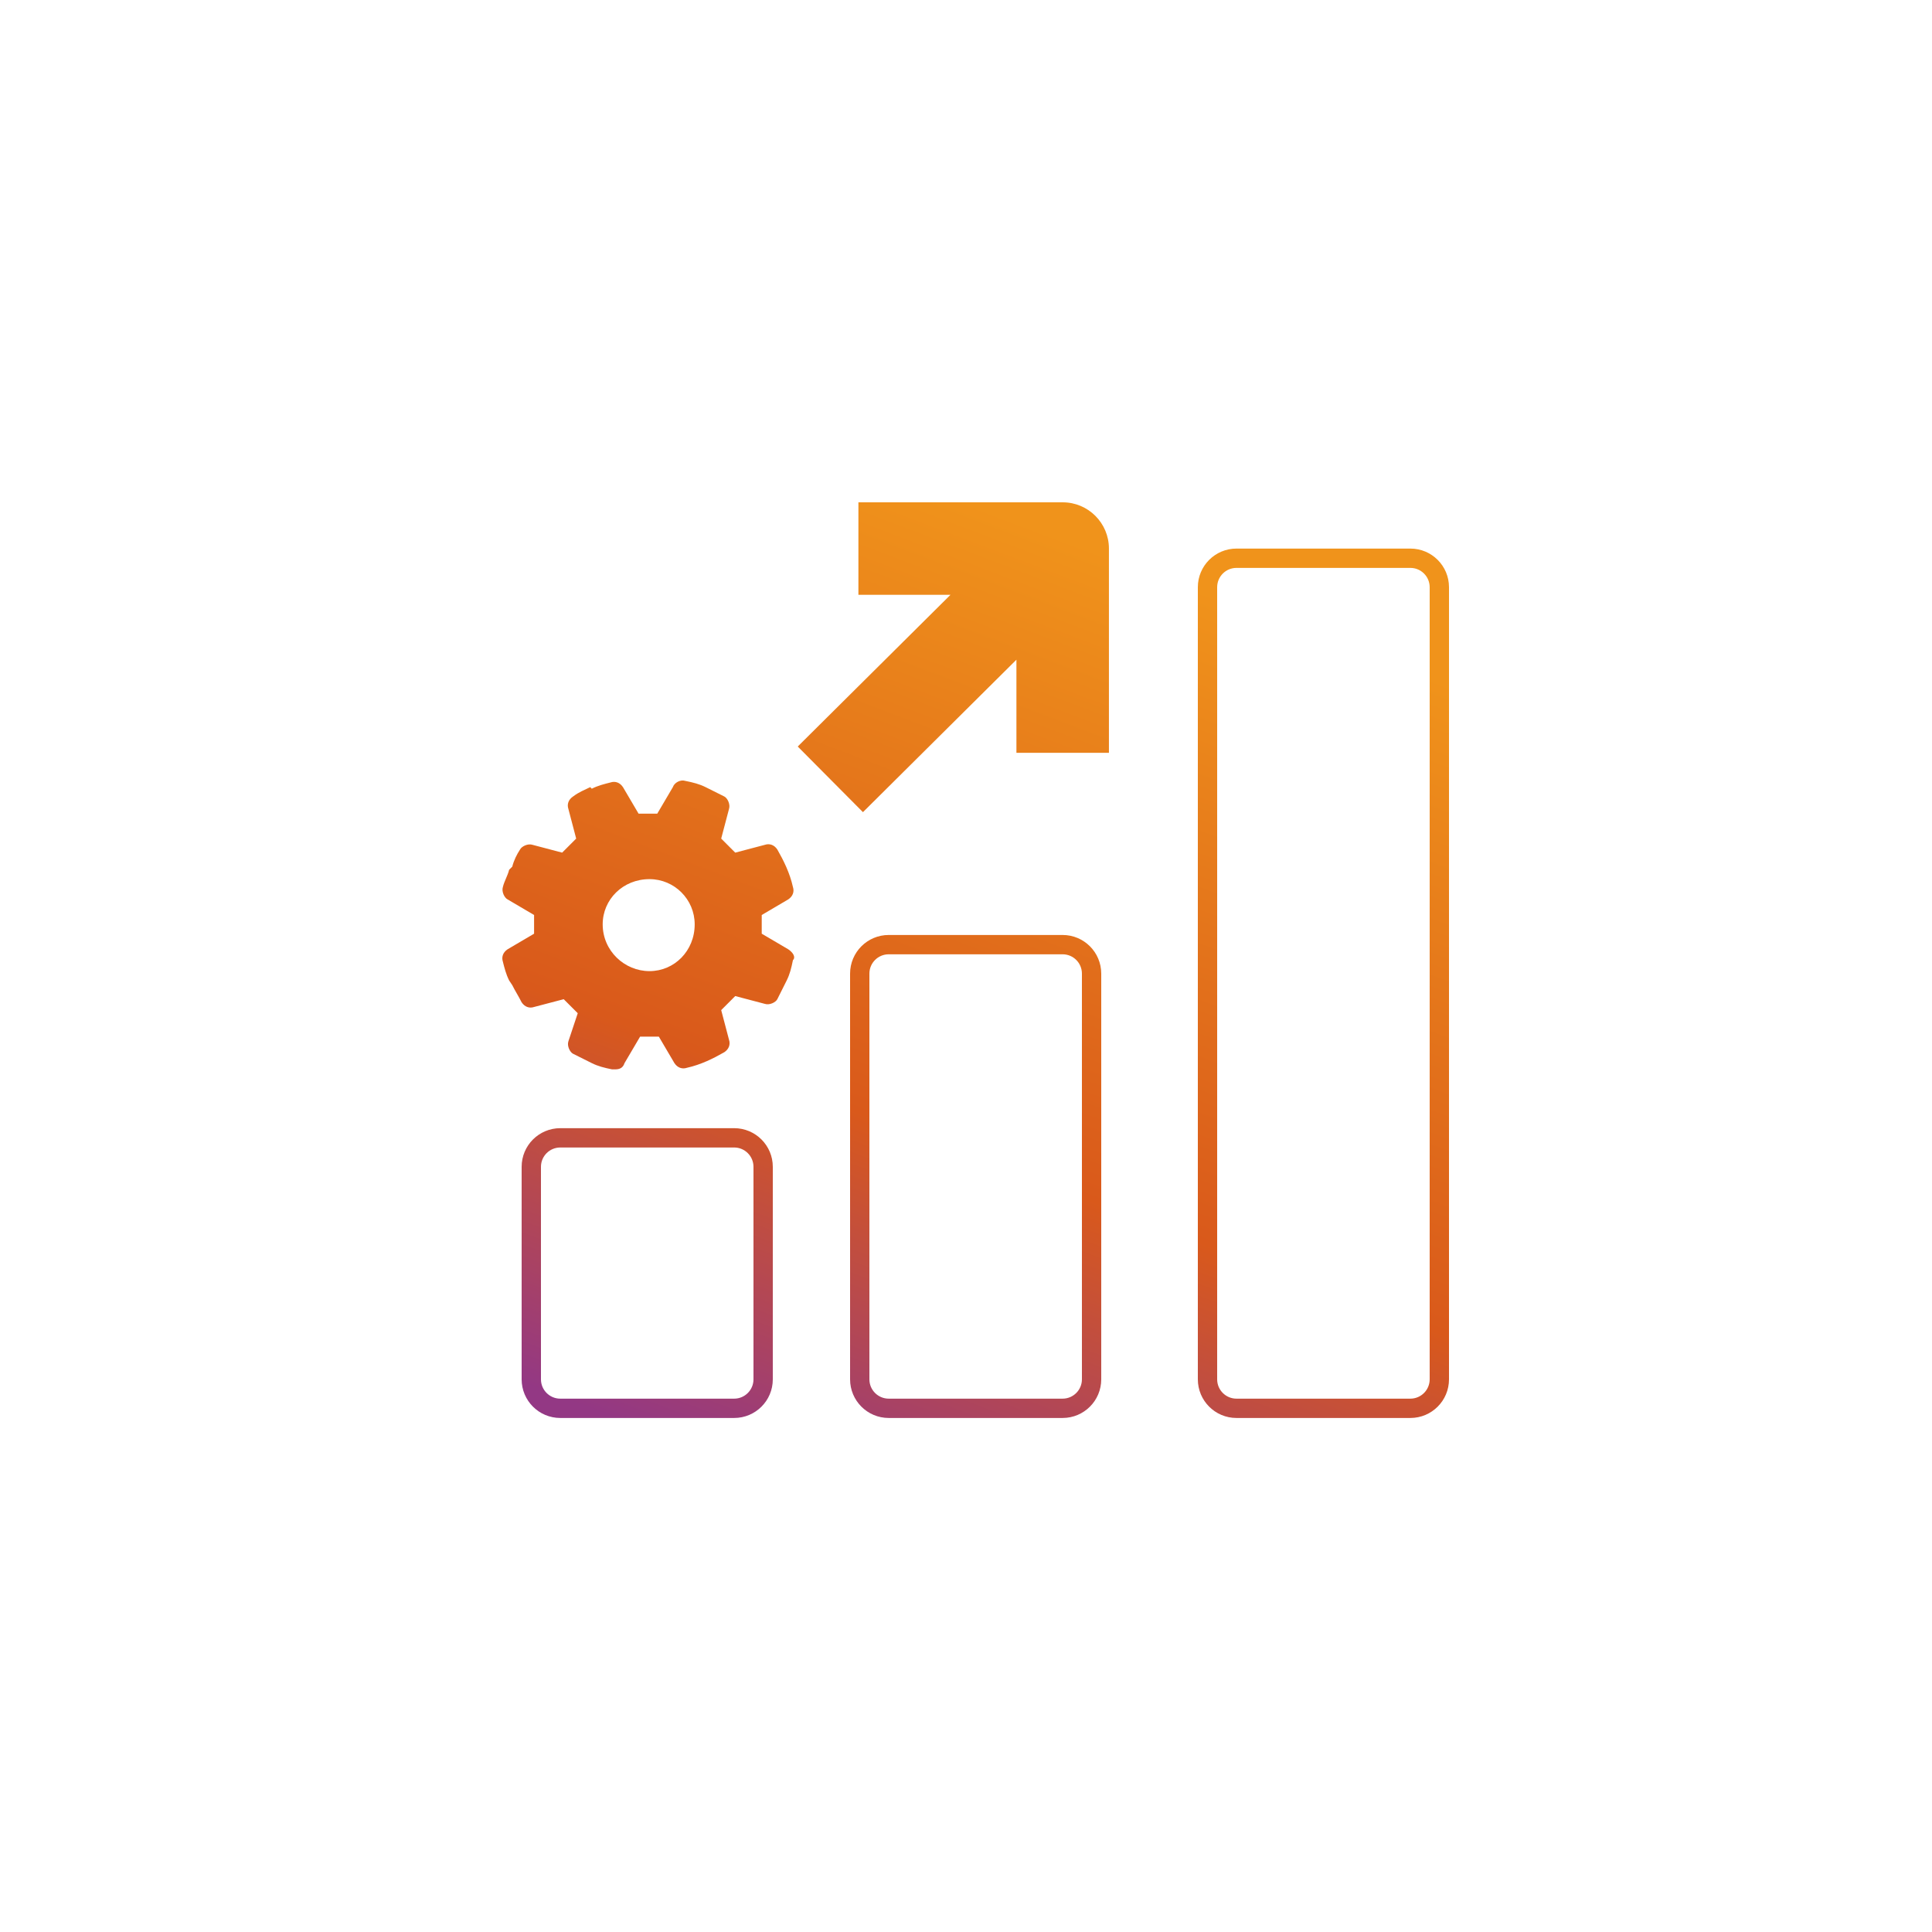 <svg width="100" height="100" viewBox="0 0 100 100" fill="none" xmlns="http://www.w3.org/2000/svg">
<path d="M40.799 49.135L39.427 48.328C39.427 48.005 39.427 47.683 39.427 47.36L40.799 46.553C41.041 46.391 41.122 46.149 41.041 45.907C40.88 45.181 40.557 44.535 40.234 43.97C40.073 43.728 39.831 43.647 39.589 43.728L38.055 44.132C37.813 43.889 37.571 43.647 37.329 43.405L37.733 41.872C37.813 41.63 37.652 41.307 37.49 41.226C37.168 41.065 36.845 40.903 36.522 40.742C36.199 40.581 35.876 40.5 35.473 40.419C35.231 40.338 34.908 40.5 34.827 40.742L34.02 42.114C33.697 42.114 33.374 42.114 33.052 42.114L32.245 40.742C32.083 40.5 31.841 40.419 31.599 40.5C31.276 40.581 30.953 40.661 30.631 40.823L30.55 40.742C30.227 40.903 29.985 40.984 29.662 41.226C29.42 41.388 29.339 41.63 29.42 41.872L29.823 43.405C29.581 43.647 29.339 43.889 29.097 44.132L27.564 43.728C27.322 43.647 26.999 43.809 26.918 43.97C26.757 44.212 26.595 44.535 26.515 44.858L26.353 45.019C26.272 45.342 26.111 45.584 26.03 45.907C25.95 46.149 26.111 46.472 26.272 46.553L27.644 47.36C27.644 47.683 27.644 48.005 27.644 48.328L26.272 49.135C26.03 49.297 25.95 49.539 26.03 49.781C26.111 50.104 26.192 50.427 26.353 50.749L26.515 50.992C26.676 51.314 26.837 51.556 26.999 51.879C27.16 52.121 27.402 52.202 27.644 52.121L29.178 51.718C29.42 51.96 29.662 52.202 29.904 52.444L29.42 53.897C29.339 54.139 29.501 54.462 29.662 54.543C29.985 54.704 30.308 54.865 30.631 55.027C30.953 55.188 31.276 55.269 31.68 55.35C31.76 55.35 31.76 55.35 31.841 55.35C32.083 55.35 32.245 55.269 32.325 55.027L33.132 53.655C33.455 53.655 33.778 53.655 34.101 53.655L34.908 55.027C35.069 55.269 35.311 55.35 35.553 55.269C36.28 55.108 36.925 54.785 37.49 54.462C37.733 54.3 37.813 54.058 37.733 53.816L37.329 52.283C37.571 52.041 37.813 51.799 38.055 51.556L39.589 51.96C39.831 52.041 40.154 51.879 40.234 51.718C40.396 51.395 40.557 51.072 40.719 50.749C40.88 50.427 40.961 50.104 41.041 49.7C41.203 49.539 41.041 49.297 40.799 49.135ZM33.617 50.265C32.325 50.265 31.195 49.216 31.195 47.844C31.195 46.553 32.245 45.504 33.617 45.504C34.908 45.504 35.957 46.553 35.957 47.844C35.957 49.216 34.908 50.265 33.617 50.265Z" fill="url(#paint0_linear_360_149257)"/>
<path d="M49.196 30.788H44.431V26H55.004C56.326 26 57.398 27.072 57.398 28.394V38.966H52.61V34.146L44.666 42.037L41.291 38.64L49.196 30.788Z" fill="url(#paint1_linear_360_149257)"/>
<path fill-rule="evenodd" clip-rule="evenodd" d="M38 59.394H29C28.448 59.394 28 59.842 28 60.394V71.394C28 71.946 28.448 72.394 29 72.394H38C38.552 72.394 39 71.946 39 71.394V60.394C39 59.842 38.552 59.394 38 59.394ZM29 58.394C27.895 58.394 27 59.289 27 60.394V71.394C27 72.499 27.895 73.394 29 73.394H38C39.105 73.394 40 72.499 40 71.394V60.394C40 59.289 39.105 58.394 38 58.394H29Z" fill="url(#paint2_linear_360_149257)"/>
<path fill-rule="evenodd" clip-rule="evenodd" d="M55 49.394H46C45.448 49.394 45 49.842 45 50.394V71.394C45 71.946 45.448 72.394 46 72.394H55C55.552 72.394 56 71.946 56 71.394V50.394C56 49.842 55.552 49.394 55 49.394ZM46 48.394C44.895 48.394 44 49.289 44 50.394V71.394C44 72.499 44.895 73.394 46 73.394H55C56.105 73.394 57 72.499 57 71.394V50.394C57 49.289 56.105 48.394 55 48.394H46Z" fill="url(#paint3_linear_360_149257)"/>
<path fill-rule="evenodd" clip-rule="evenodd" d="M73 29.394H64C63.448 29.394 63 29.842 63 30.394V71.394C63 71.946 63.448 72.394 64 72.394H73C73.552 72.394 74 71.946 74 71.394V30.394C74 29.842 73.552 29.394 73 29.394ZM64 28.394C62.895 28.394 62 29.289 62 30.394V71.394C62 72.499 62.895 73.394 64 73.394H73C74.105 73.394 75 72.499 75 71.394V30.394C75 29.289 74.105 28.394 73 28.394H64Z" fill="url(#paint4_linear_360_149257)"/>
<defs>
<linearGradient id="paint0_linear_360_149257" x1="72.703" y1="30.091" x2="53.174" y2="81.534" gradientUnits="userSpaceOnUse">
<stop offset="0.075" stop-color="#F0931B"/>
<stop offset="0.649" stop-color="#D9591B"/>
<stop offset="1" stop-color="#933884"/>
</linearGradient>
<linearGradient id="paint1_linear_360_149257" x1="72.703" y1="30.091" x2="53.174" y2="81.534" gradientUnits="userSpaceOnUse">
<stop offset="0.075" stop-color="#F0931B"/>
<stop offset="0.649" stop-color="#D9591B"/>
<stop offset="1" stop-color="#933884"/>
</linearGradient>
<linearGradient id="paint2_linear_360_149257" x1="72.703" y1="30.091" x2="53.174" y2="81.534" gradientUnits="userSpaceOnUse">
<stop offset="0.075" stop-color="#F0931B"/>
<stop offset="0.649" stop-color="#D9591B"/>
<stop offset="1" stop-color="#933884"/>
</linearGradient>
<linearGradient id="paint3_linear_360_149257" x1="72.703" y1="30.091" x2="53.174" y2="81.534" gradientUnits="userSpaceOnUse">
<stop offset="0.075" stop-color="#F0931B"/>
<stop offset="0.649" stop-color="#D9591B"/>
<stop offset="1" stop-color="#933884"/>
</linearGradient>
<linearGradient id="paint4_linear_360_149257" x1="72.703" y1="30.091" x2="53.174" y2="81.534" gradientUnits="userSpaceOnUse">
<stop offset="0.075" stop-color="#F0931B"/>
<stop offset="0.649" stop-color="#D9591B"/>
<stop offset="1" stop-color="#933884"/>
</linearGradient>
</defs>
</svg>
